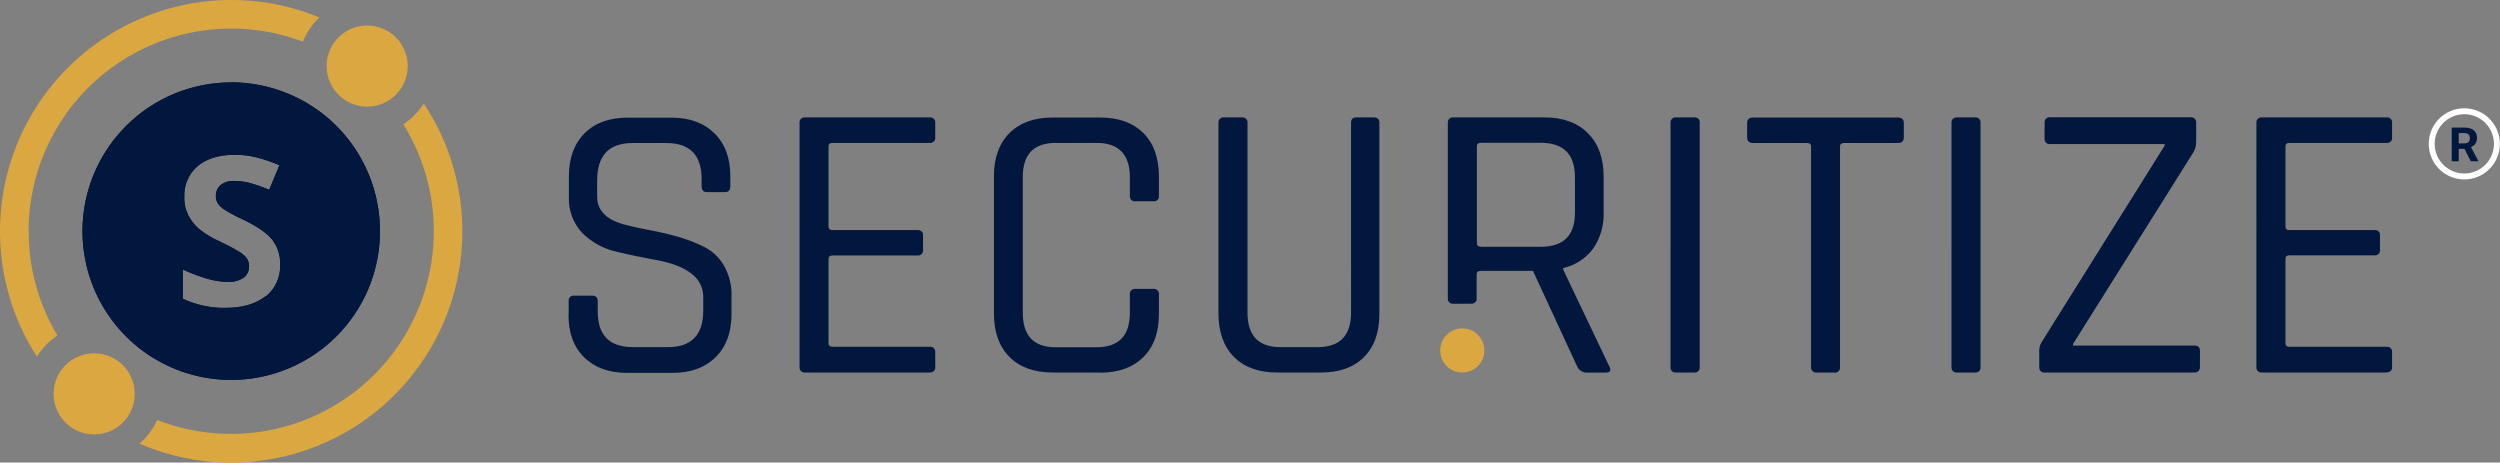 <?xml version="1.0" encoding="UTF-8"?>
<svg id="Layer_1" xmlns="http://www.w3.org/2000/svg" version="1.1" viewBox="0 0 2108 390">
  <rect x="0" y="0" width="2108" height="390" fill="#808080" stroke="none"/>
  <!-- Generator: Adobe Illustrator 29.6.1, SVG Export Plug-In . SVG Version: 2.1.1 Build 9)  -->
  <defs>
    <style>
      .st0 {
        fill: #dba740;
      }

      .st1 {
        fill: none;
        stroke: #fff;
        stroke-width: 5px;
      }

      .st2 {
        fill: #01173e;
      }
    </style>
  </defs>
  <path class="st0" d="M24.1,195c0-27.6,6.7-54.9,19.6-79.4,12.8-24.5,31.4-45.5,54.2-61.2,46.2-31.9,105-39.1,157.5-19.3,3.1-7.7,7.9-14.7,14-20.4C231.1-1.1,188.6-4.3,148.3,5.7c-40.3,10-76.4,32.5-103,64.4C-9.4,135.6-15.1,229,31.1,300.7c4.4-7.1,10.3-13.2,17.3-17.9-15.9-26.5-24.3-56.8-24.2-87.7ZM357.4,87.1c-4.4,7.1-10.3,13.1-17.3,17.7,38.8,62.6,33.2,142.9-13.9,199.5-23,27.6-54,47.2-88.8,56.2-34.8,8.9-71.5,6.7-104.9-6.4-3.4,7.7-8.5,14.5-14.9,20,38.6,16.7,81.5,20.4,122.4,10.7,40.9-9.7,77.5-32.4,104.5-64.7,55.3-66.2,60.6-161,12.8-232.9h0ZM309.6,89.9c18.9,0,34.2-15.3,34.2-34.2s-15.3-34.2-34.2-34.2-34.2,15.3-34.2,34.2,15.3,34.2,34.2,34.2h0ZM79.4,366.3c18.9,0,34.2-15.3,34.2-34.2s-15.3-34.2-34.2-34.2-34.2,15.3-34.2,34.2,15.3,34.2,34.2,34.2Z"/>
  <path class="st2" d="M195,69.5c-24.8,0-49.1,7.3-69.7,21.1-20.6,13.8-36.7,33.4-46.2,56.3-19.4,46.9-8.7,100.8,27.1,136.7,35.9,35.9,89.8,46.6,136.7,27.2,46.9-19.4,77.5-65.1,77.5-115.9,0-50.7-30.5-96.5-77.4-115.9-15.2-6.3-31.5-9.6-48-9.6ZM223.9,249.8c-8.2,6.5-19.5,9.8-34.1,9.8-12.3.2-24.5-2.5-35.6-7.7v-24.6c7,3.2,14.2,5.9,21.5,8,5.2,1.5,10.7,2.3,16.1,2.4,4.7.3,9.4-.9,13.5-3.4,3.1-2.3,4.9-6.1,4.7-10,0-2.3-.7-4.6-2-6.6-1.7-2.1-3.9-4-6.3-5.4-5.3-3.2-10.8-6.1-16.4-8.7-6.2-2.7-12-6.2-17.3-10.4-3.8-3.2-6.9-7.2-9.2-11.6-2.4-4.8-3.6-10.1-3.4-15.4-.5-10,3.7-19.7,11.3-26.2,7.7-6.3,18-9.5,31.3-9.5,6.3,0,12.6.7,18.7,2.3,6.5,1.7,12.8,3.9,18.9,6.5l-8.6,20.7c-5.4-2.3-11-4.2-16.6-5.8-4.2-1.1-8.6-1.6-12.9-1.6-4.2-.3-8.3,1-11.6,3.5-2.6,2.3-4,5.7-3.9,9.2,0,2.2.5,4.3,1.7,6.2,1.4,2,3.1,3.7,5.2,5.1,5.3,3.3,10.9,6.2,16.6,8.8,11.7,5.6,19.8,11.3,24.2,16.9,4.5,6,6.8,13.3,6.5,20.8.5,10.3-4,20.3-12,26.8h0Z"/>
  <path class="st2" d="M195,69.5c-24.8,0-49.1,7.3-69.7,21.1-20.6,13.8-36.7,33.4-46.2,56.3-19.4,46.9-8.7,100.8,27.1,136.7,35.9,35.9,89.8,46.6,136.7,27.2,46.9-19.4,77.5-65.1,77.5-115.9,0-50.7-30.5-96.5-77.4-115.9-15.2-6.3-31.5-9.6-48-9.6ZM223.9,249.8c-8.2,6.5-19.5,9.8-34.1,9.8-12.3.2-24.5-2.5-35.6-7.7v-24.6c7,3.2,14.2,5.9,21.5,8,5.2,1.5,10.7,2.3,16.1,2.4,4.7.3,9.4-.9,13.5-3.4,3.1-2.3,4.9-6.1,4.7-10,0-2.3-.7-4.6-2-6.6-1.7-2.1-3.9-4-6.3-5.4-5.3-3.2-10.8-6.1-16.4-8.7-6.2-2.7-12-6.2-17.3-10.4-3.8-3.2-6.9-7.2-9.2-11.6-2.4-4.8-3.6-10.1-3.4-15.4-.5-10,3.7-19.7,11.3-26.2,7.7-6.3,18-9.5,31.3-9.5,6.3,0,12.6.7,18.7,2.3,6.5,1.7,12.8,3.9,18.9,6.5l-8.6,20.7c-5.4-2.3-11-4.2-16.6-5.8-4.2-1.1-8.6-1.6-12.9-1.6-4.2-.3-8.3,1-11.6,3.5-2.6,2.3-4,5.7-3.9,9.2,0,2.2.5,4.3,1.7,6.2,1.4,2,3.1,3.7,5.2,5.1,5.3,3.3,10.9,6.2,16.6,8.8,11.7,5.6,19.8,11.3,24.2,16.9,4.5,6,6.8,13.3,6.5,20.8.5,10.3-4,20.3-12,26.8h0Z"/>
  <path class="st0" d="M1233,314.1c10.3,0,18.6-8.3,18.6-18.6s-8.3-18.6-18.6-18.6-18.6,8.3-18.6,18.6,8.3,18.6,18.6,18.6Z"/>
  <path class="st2" d="M479.5,264.6v-10.7c-.2-1.3.3-2.6,1.2-3.5.9-.9,2.2-1.3,3.5-1.1h15.1c2.3-.3,4.3,1.3,4.7,3.5,0,.4,0,.8,0,1.2v8.6c0,20.1,9.9,30.1,29.8,30.1h29.4c19.8,0,29.8-10.3,29.8-30.9v-11.2c0-16.1-13.3-26.5-39.8-31.4-11.2-2-22.4-4.3-33.5-7-10.7-2.4-20.6-7.8-28.4-15.4-8.1-8.5-12.3-19.9-11.6-31.6v-16.5c0-15.4,4.4-27.5,13.2-36.3,8.8-8.8,20.9-13.2,36.3-13.2h37.1c15.1,0,27.2,4.4,36.1,13.2,9,8.8,13.4,20.9,13.4,36.3v8.3c0,3.4-1.5,5-4.4,5h-15.4c-2.9,0-4.4-1.7-4.4-5v-6c0-20.3-9.9-30.4-29.8-30.4h-28.5c-19.9,0-29.8,10.6-29.8,31.8v13.4c0,11.4,7.5,19.2,22.4,23.4,6.7,1.8,14,3.4,22.1,4.9,8.2,1.5,16.3,3.4,24.2,5.7,7.7,2.2,15.1,5.1,22.2,8.7,6.8,3.6,12.4,9,16.2,15.7,4.3,7.8,6.5,16.6,6.2,25.6v15.1c0,15.4-4.5,27.5-13.4,36.3-8.9,8.8-21,13.2-36.2,13.2h-38.6c-15.2,0-27.2-4.4-36.1-13.2-8.9-8.8-13.3-20.9-13.1-36.3h0ZM783.9,314.1h-105c-1.3.2-2.6-.3-3.5-1.2-.9-.9-1.4-2.2-1.2-3.5V103.7c-.3-2.3,1.3-4.4,3.6-4.7.4,0,.7,0,1.1,0h105c1.3-.2,2.6.2,3.5,1.2.5.5.8,1,1,1.6.2.6.3,1.3.2,1.9v12.1c.2,1.3-.3,2.6-1.2,3.5-.9.9-2.2,1.4-3.5,1.2h-81.9c-2.2,0-3.4,1-3.4,3v67.5c0,2,1.1,3,3.4,3h71.6c2.3-.3,4.3,1.3,4.7,3.5,0,.4,0,.8,0,1.2v12c.3,2-.9,3.9-2.8,4.5-.6.2-1.3.3-1.9.2h-71.6c-2.2,0-3.4,1-3.4,3v71c0,2,1.1,3,3.4,3h81.9c1.3-.2,2.6.3,3.5,1.2.9.9,1.3,2.2,1.2,3.5v12c.4,2-.8,4-2.7,4.7-.6.2-1.3.3-1.9.2h0ZM927.6,314.1h-40c-15.4,0-27.5-4.3-36.3-13-8.7-8.7-13.2-20.9-13.2-36.5v-116c0-15.6,4.4-27.8,13.2-36.5s20.9-13,36.3-13h40.1c15.4,0,27.5,4.3,36.3,13s13.1,20.9,13.2,36.5v16.4c.3,2.3-1.2,4.4-3.5,4.7-.4,0-.8,0-1.2,0h-15.1c-1.3.2-2.6-.2-3.5-1.2-.9-.9-1.4-2.2-1.2-3.5v-15.4c0-19.4-9.4-29.1-28.1-29.1h-34.5c-18.5,0-27.8,9.7-27.7,29.1v114.1c0,19.4,9.2,29.1,27.7,29.1h34.5c18.7,0,28.1-9.7,28.1-29.1v-15.4c-.2-1.3.3-2.6,1.2-3.5.5-.5,1-.8,1.6-1,.6-.2,1.3-.3,1.9-.2h15.1c1.3-.2,2.6.3,3.5,1.2.9.9,1.3,2.2,1.2,3.5v16.4c0,15.6-4.4,27.8-13.2,36.5-8.8,8.7-20.9,13-36.4,13.1h0ZM1143.3,99h15.1c3.1,0,4.7,1.5,4.7,4.4v161.2c0,15.6-4.3,27.8-13,36.5s-20.7,13-36.1,13h-37.1c-15.4,0-27.5-4.3-36.3-13-8.7-8.7-13.1-20.9-13.2-36.5V103.7c0-.6,0-1.3.2-1.9.2-.6.5-1.2,1-1.6.5-.5,1-.8,1.6-1,.6-.2,1.2-.3,1.9-.2h15.1c.6,0,1.3,0,1.9.2.6.2,1.2.5,1.6,1,.4.5.8,1,1,1.6.2.6.3,1.3.2,1.9v159.9c0,19.4,9.2,29.1,27.7,29.1h31.5c18.7,0,28.1-9.7,28.1-29.1V103.7c0-3.1,1.4-4.7,4.3-4.7ZM1240.6,256.1h-15.1c-1.3.2-2.6-.2-3.5-1.2-.5-.5-.8-1-1-1.6-.2-.6-.3-1.3-.2-1.9V103.7c0-.6,0-1.3.2-1.9.2-.6.5-1.2,1-1.6.9-.9,2.2-1.4,3.5-1.2h76.9c15.4,0,27.6,4.4,36.4,13.2,8.9,8.8,13.3,20.9,13.4,36.3v30.4c.4,11-2.7,21.8-9,30.9-6.2,8.2-15.1,14-25.1,16.2v1.4l38.8,81.4c2,3.6.9,5.4-3.3,5.4h-15.1c-1.7,0-3.4-.3-4.9-1.1-1.5-.8-2.7-2.1-3.5-3.6l-37.5-81.1h-44.1c-2.2,0-3.4,1-3.4,3v19.9c0,.6,0,1.3-.1,1.9-.2.6-.5,1.2-1,1.6-.5.5-1,.8-1.6,1-.6.2-1.3.3-1.9.2h0ZM1248.7,208.1h50.5c19.2,0,28.8-9.6,28.8-28.8v-29.8c0-19.4-9.6-29.1-28.8-29.1h-50.5c-2.2,0-3.4,1-3.4,3v81.6c0,2,1.1,3,3.4,3h0ZM1433.2,103.7v205.7c0,.6,0,1.3-.2,1.9-.2.6-.6,1.2-1,1.6-.5.5-1,.8-1.6,1-.6.2-1.3.3-1.9.2h-15.1c-1.3.2-2.7-.2-3.6-1.1-.5-.5-.8-1-1-1.7-.2-.6-.3-1.3-.2-1.9V103.7c0-.6,0-1.3.2-1.9.2-.6.5-1.2,1-1.6.5-.5,1-.8,1.6-1,.6-.2,1.3-.3,1.9-.2h15.1c2.3-.4,4.4,1.1,4.8,3.4,0,.4,0,.9,0,1.3h0ZM1546.9,314.1h-15.1c-1.3.2-2.6-.3-3.5-1.2-.9-.9-1.4-2.2-1.2-3.5V123.6c0-2-1.1-3-3.4-3h-45.5c-3.3,0-5-1.6-5-4.7v-12.1c0-3.1,1.7-4.7,5-4.7h122.1c3.3,0,5,1.6,5,4.7v12.1c0,3.1-1.7,4.7-5,4.7h-45.5c-2.2,0-3.3,1-3.3,3v185.9c0,.6,0,1.3-.2,1.9-.2.6-.5,1.2-1,1.6-.5.5-1,.8-1.6,1-.6.2-1.3.3-1.9.2h0ZM1670,103.7v205.7c.2,1.3-.2,2.6-1.2,3.5-.4.5-1,.8-1.6,1-.6.2-1.3.3-1.9.2h-15.1c-1.3.2-2.6-.3-3.5-1.2-.5-.5-.8-1-1-1.6-.2-.6-.3-1.3-.2-1.9V103.7c0-.6,0-1.3.2-1.9.2-.6.6-1.2,1-1.6.5-.4,1-.8,1.6-1,.6-.2,1.3-.3,1.9-.2h15.1c.6,0,1.3,0,1.9.2.6.2,1.2.5,1.6,1,.4.5.8,1,1,1.6.2.6.3,1.3.2,1.9ZM1719.5,309.4v-12.2c-.3-3,.4-6.1,2-8.7l103.7-165.6v-1.4h-96.5c-.6,0-1.3,0-1.9-.2s-1.2-.5-1.6-1c-.5-.5-.8-1-1-1.6-.2-.6-.3-1.3-.2-1.9v-13.2c0-.6,0-1.3.2-1.9.2-.6.6-1.2,1-1.6.5-.5,1-.8,1.6-1,.6-.2,1.3-.3,1.9-.2h118.4c.6,0,1.3,0,1.9.2.6.2,1.2.5,1.6,1,.4.5.8,1,1,1.6.2.6.3,1.3.2,1.9v16c0,3.3-.8,6.6-2.7,9.4l-101.1,161v1.4h102.3c3.1,0,4.7,1.4,4.7,4.3v13.4c0,3.3-1.6,5-4.7,5h-126.1c-.6,0-1.3,0-1.9-.2-.6-.2-1.2-.5-1.6-1-.9-.9-1.4-2.2-1.2-3.5h0ZM2012.4,314.1h-105c-2,.3-4-.9-4.6-2.8-.2-.6-.3-1.3-.2-1.9V103.7c0-.6,0-1.3.2-1.9.2-.6.6-1.2,1-1.6.5-.5,1-.8,1.6-1,.6-.2,1.3-.3,1.9-.2h105c2-.3,3.9.9,4.5,2.8.2.6.3,1.3.2,1.9v12.1c0,.6,0,1.3-.2,1.9-.2.6-.5,1.2-1,1.6-.5.5-1,.8-1.6,1-.6.2-1.3.3-1.9.2h-81.9c-2.2,0-3.3,1-3.3,3v67.5c0,2,1.1,3,3.3,3h71.6c1.3-.2,2.6.2,3.6,1.1.5.4.8,1,1,1.6.2.6.3,1.3.2,1.9v12c0,.6,0,1.3-.2,1.9-.2.6-.5,1.2-1,1.6-.9.9-2.2,1.4-3.5,1.2h-71.7c-2.2,0-3.3,1-3.3,3v71.1c0,2,1.1,3,3.3,3h81.9c.6,0,1.3,0,1.9.2,1.2.4,2.2,1.4,2.6,2.6.2.6.3,1.3.2,1.9v12c.2,1.3-.2,2.7-1.1,3.6-.5.5-1,.8-1.7,1-.6.2-1.3.3-1.9.2ZM2067.5,107.6h10.6c2.2,0,4.1.3,5.6,1,1.6.7,2.8,1.6,3.6,2.9.9,1.3,1.3,2.8,1.3,4.7s-.3,2.8-.8,3.9c-.5,1.1-1.2,2-2.2,2.7-.9.7-2,1.3-3.3,1.7l-1.9,1h-9.2v-4.6s6.8,0,6.8,0c1,0,1.9-.2,2.6-.5.7-.3,1.2-.9,1.5-1.5.4-.7.5-1.4.5-2.3s-.2-1.7-.5-2.4c-.3-.7-.9-1.2-1.6-1.5-.7-.4-1.6-.5-2.6-.5h-4.7v23.8h-5.9v-28.4ZM2083.4,136l-6.5-12.7h6.2s6.6,12.4,6.6,12.4v.3h-6.3Z"/>
  <circle class="st1" cx="2077.9" cy="121.3" r="27.5"/>
</svg>